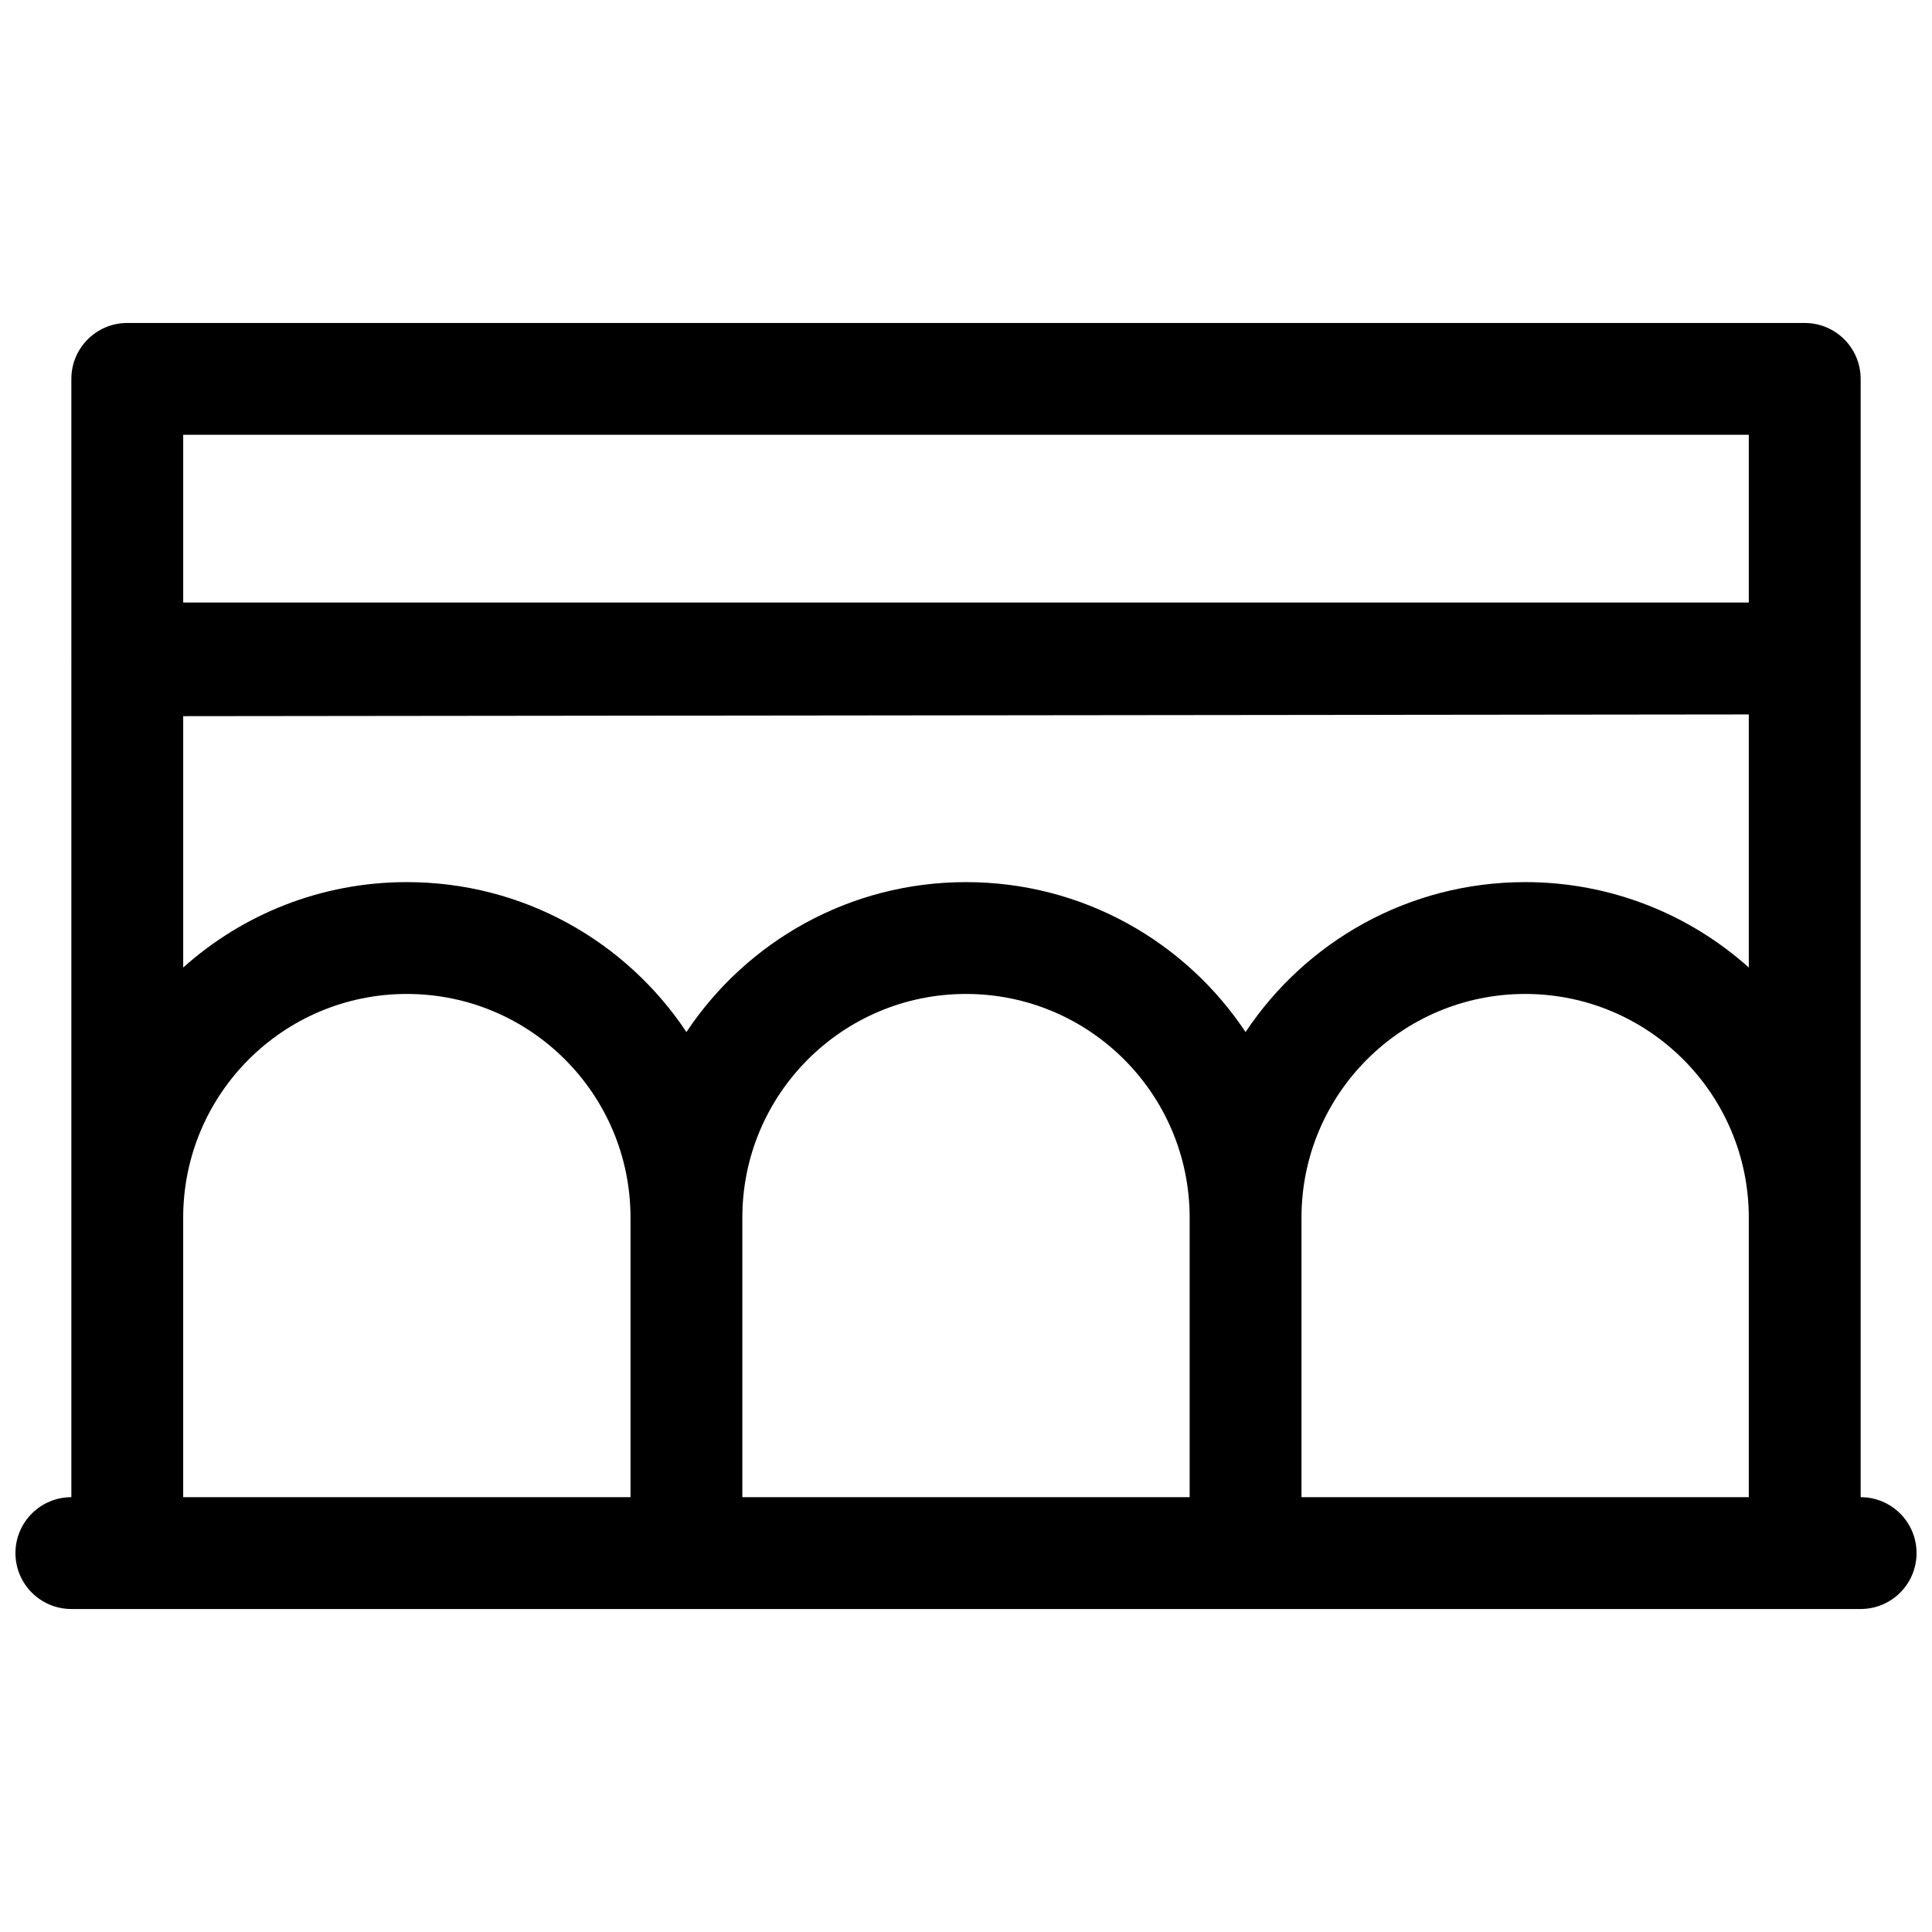 <?xml version="1.0" encoding="UTF-8"?>
<!-- Uploaded to: SVG Repo, www.svgrepo.com, Generator: SVG Repo Mixer Tools -->
<svg width="800px" height="800px" version="1.1" viewBox="144 144 512 512" xmlns="http://www.w3.org/2000/svg">
 <defs>
  <clipPath id="a">
   <path d="m148.09 229h503.81v342h-503.81z"/>
  </clipPath>
 </defs>
 <g clip-path="url(#a)">
  <path d="m162.91 540.77v-221.78c0-0.082 0.004-0.164 0.004-0.246 0-0.082-0.004-0.164-0.004-0.246v-74.09c0-8.184 6.637-14.816 14.82-14.816h444.54c8.184 0 14.82 6.633 14.82 14.816v296.36c8.184 0 14.816 6.633 14.816 14.816 0 8.184-6.633 14.82-14.816 14.82h-474.18c-8.184 0-14.816-6.637-14.816-14.82 0-8.184 6.633-14.816 14.816-14.816zm237.09-163c30.926 0 58.16 15.781 74.09 39.734 15.926-23.953 43.164-39.734 74.09-39.734 22.77 0 43.543 8.555 59.27 22.629v-67.066l-414.9 0.457v66.613c15.73-14.078 36.5-22.633 59.273-22.633 30.926 0 58.164 15.781 74.09 39.734 15.926-23.953 43.164-39.734 74.09-39.734zm207.45-74.09v-44.457h-414.9v44.457zm-296.36 237.09v-74.074c0-32.742-26.539-59.289-59.27-59.289-32.742 0-59.273 26.543-59.273 59.289v74.074zm148.18 0v-74.074c0-32.742-26.539-59.289-59.27-59.289-32.742 0-59.273 26.543-59.273 59.289v74.074zm148.18 0v-74.074c0-32.742-26.539-59.289-59.27-59.289-32.742 0-59.273 26.543-59.273 59.289v74.074z"/>
 </g>
</svg>